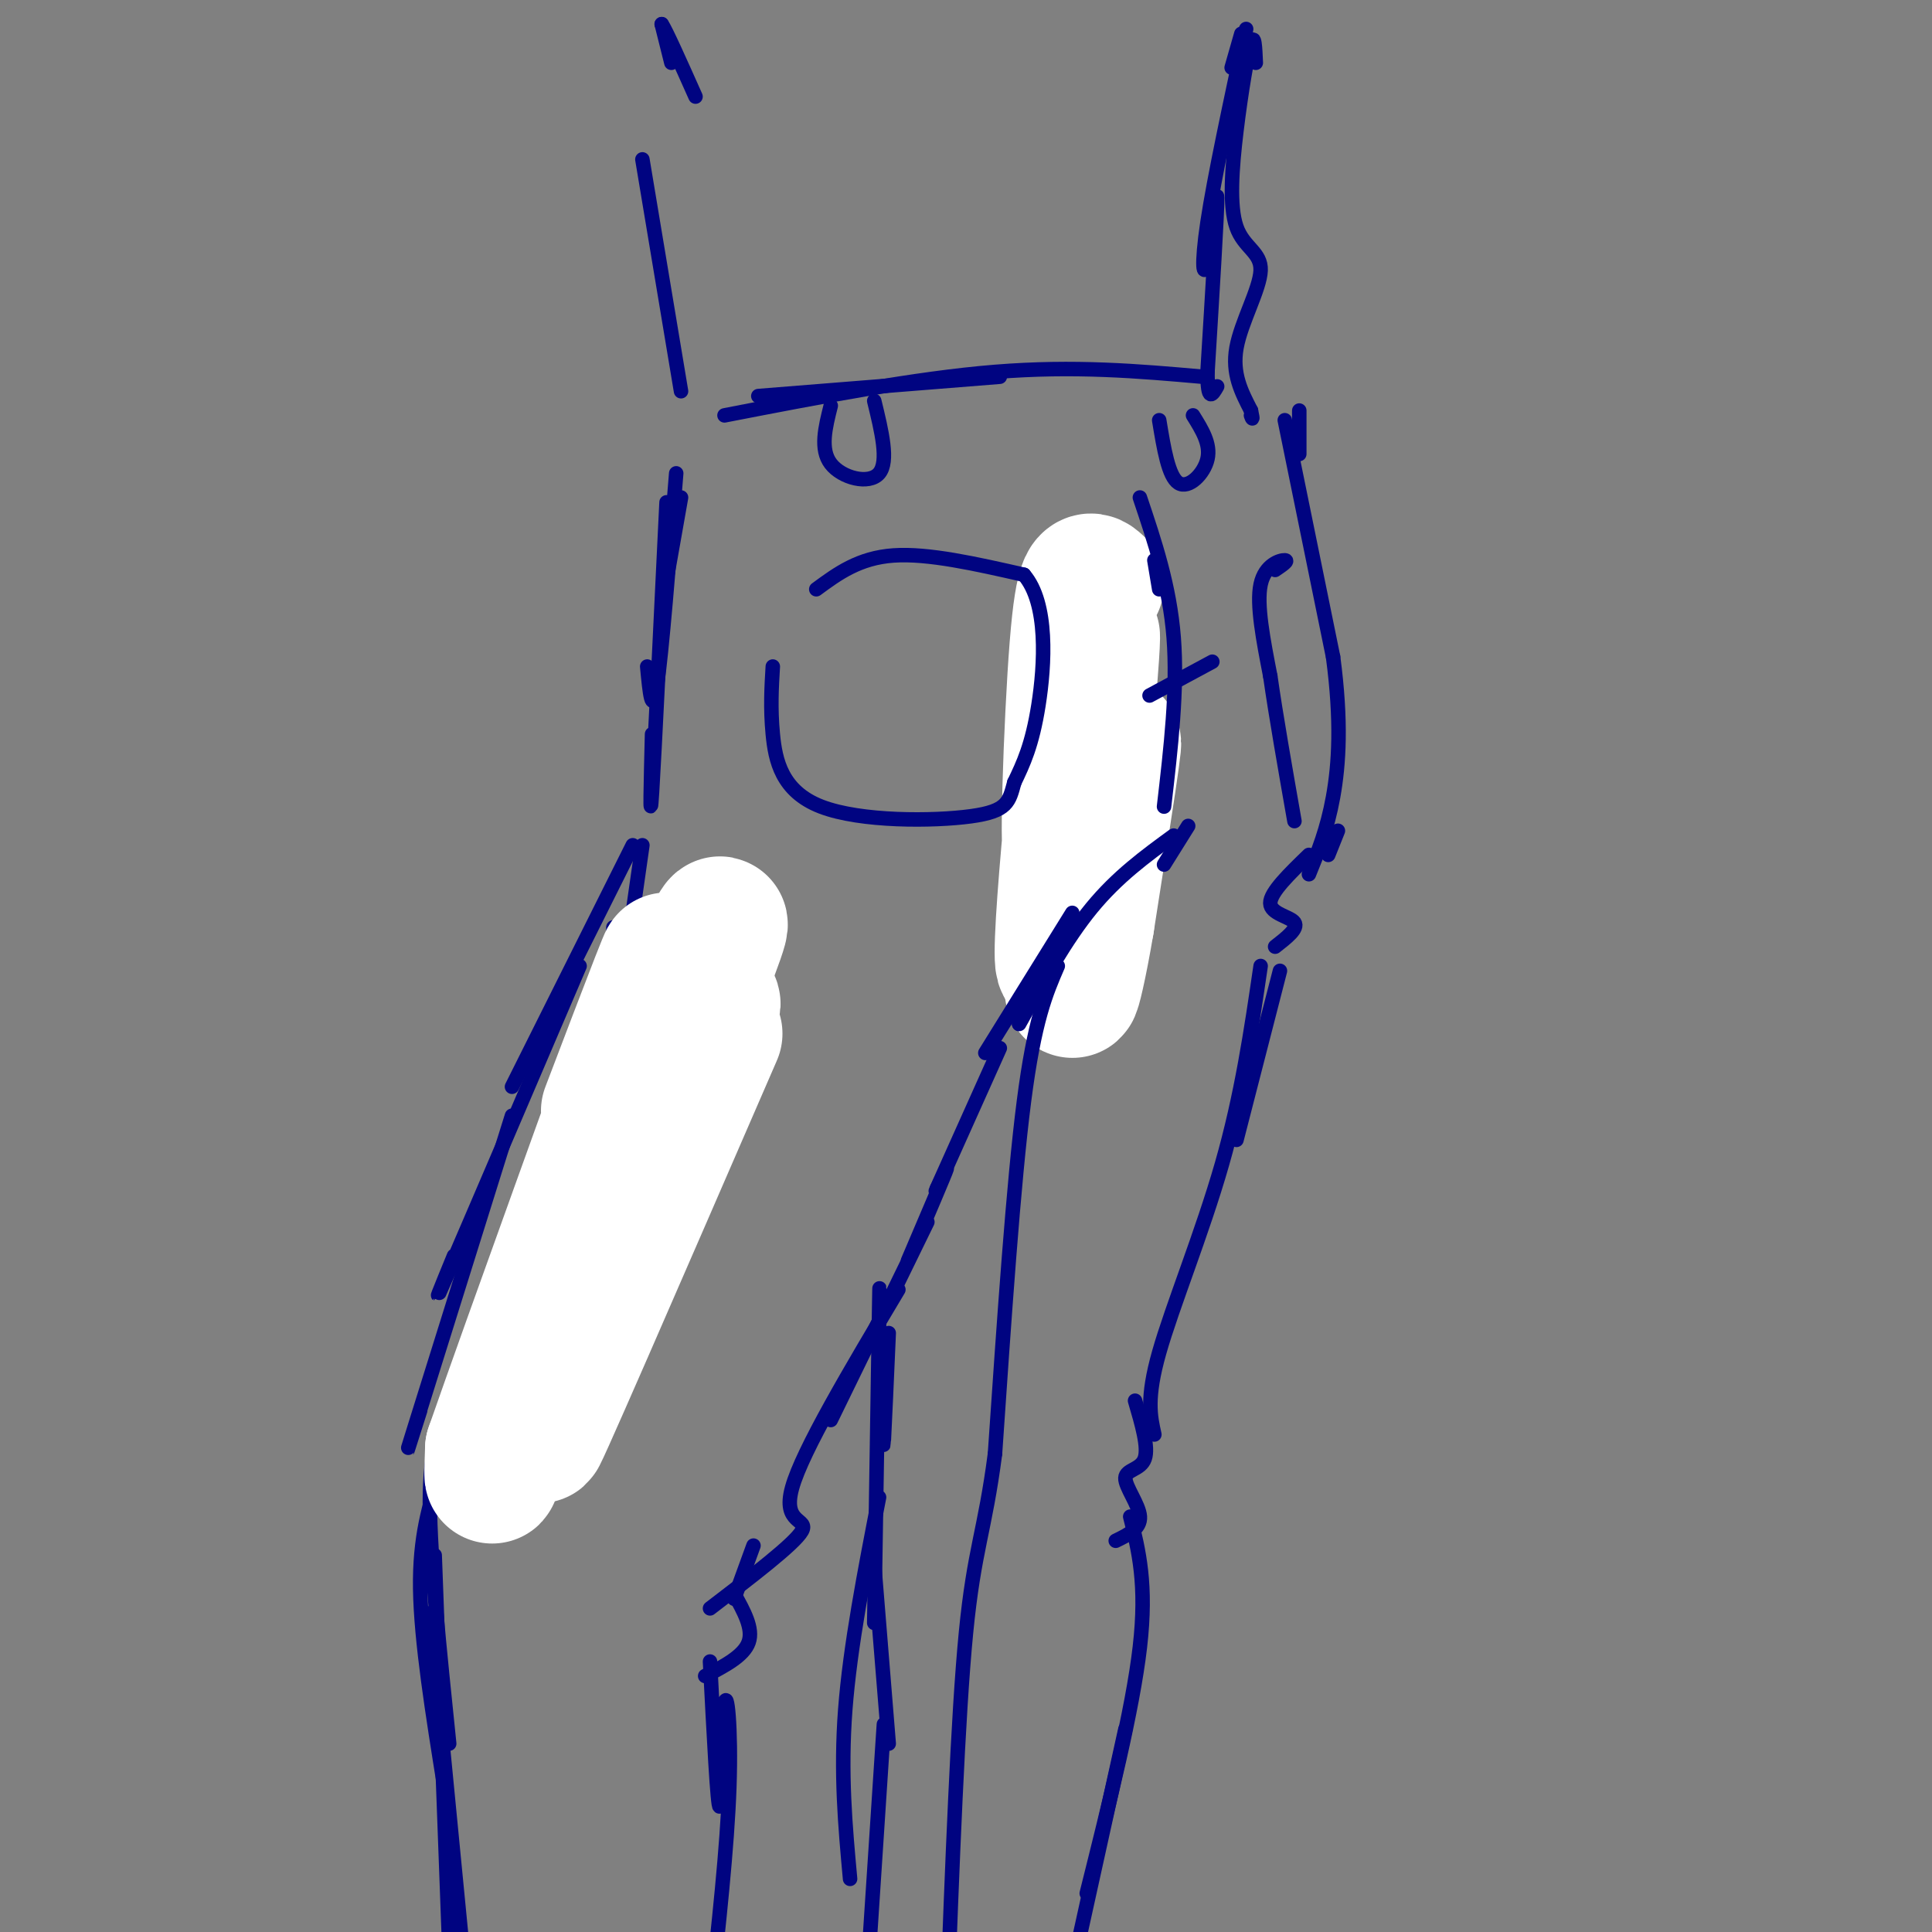 <svg viewBox='0 0 400 400' version='1.1' xmlns='http://www.w3.org/2000/svg' xmlns:xlink='http://www.w3.org/1999/xlink'><rect x="0" y="0" width="400" height="400" fill="#808080" stroke="none"/><g fill='none' stroke='#000481' stroke-width='3' stroke-linecap='round' stroke-linejoin='round'><path d='M157,82c0.000,0.000 50.000,-4.000 50,-4'/><path d='M150,86c19.750,-3.833 39.500,-7.667 56,-9c16.500,-1.333 29.750,-0.167 43,1'/><path d='M269,85c0.000,0.000 0.000,9.000 0,9'/><path d='M266,87c0.000,0.000 10.000,49.000 10,49'/><path d='M276,136c1.778,13.356 1.222,22.244 0,29c-1.222,6.756 -3.111,11.378 -5,16'/><path d='M277,172c0.000,0.000 -2.000,5.000 -2,5'/><path d='M224,119c0.000,0.000 5.000,33.000 5,33'/><path d='M225,132c0.000,0.000 1.000,49.000 1,49'/><path d='M172,84c-1.133,4.511 -2.267,9.022 0,12c2.267,2.978 7.933,4.422 10,2c2.067,-2.422 0.533,-8.711 -1,-15'/><path d='M240,87c0.956,5.844 1.911,11.689 4,13c2.089,1.311 5.311,-1.911 6,-5c0.689,-3.089 -1.156,-6.044 -3,-9'/><path d='M271,177c-4.022,3.889 -8.044,7.778 -8,10c0.044,2.222 4.156,2.778 5,4c0.844,1.222 -1.578,3.111 -4,5'/><path d='M141,103c0.000,0.000 -3.000,17.000 -3,17'/><path d='M140,98c-1.500,18.667 -3.000,37.333 -4,44c-1.000,6.667 -1.500,1.333 -2,-4'/><path d='M138,104c-1.250,26.000 -2.500,52.000 -3,60c-0.500,8.000 -0.250,-2.000 0,-12'/><path d='M228,132c0.000,0.000 0.000,36.000 0,36'/><path d='M229,139c1.956,9.622 3.911,19.244 3,30c-0.911,10.756 -4.689,22.644 -7,28c-2.311,5.356 -3.156,4.178 -4,3'/><path d='M227,186c0.000,0.000 -13.000,24.000 -13,24'/><path d='M218,202c0.000,0.000 -7.000,10.000 -7,10'/><path d='M133,175c0.000,0.000 -4.000,28.000 -4,28'/><path d='M207,217c0.000,0.000 -13.000,29.000 -13,29'/><path d='M194,246c-1.222,2.778 2.222,-4.778 2,-4c-0.222,0.778 -4.111,9.889 -8,19'/><path d='M192,253c0.000,0.000 -20.000,41.000 -20,41'/><path d='M127,192c0.083,6.833 0.167,13.667 -2,21c-2.167,7.333 -6.583,15.167 -11,23'/><path d='M125,206c0.000,0.000 -21.000,88.000 -21,88'/><path d='M116,231c0.000,0.000 -20.000,68.000 -20,68'/><path d='M186,267c-9.933,16.667 -19.867,33.333 -22,41c-2.133,7.667 3.533,6.333 2,9c-1.533,2.667 -10.267,9.333 -19,16'/><path d='M156,320c0.000,0.000 -4.000,11.000 -4,11'/><path d='M152,330c2.000,3.583 4.000,7.167 3,10c-1.000,2.833 -5.000,4.917 -9,7'/><path d='M91,305c-2.083,6.583 -4.167,13.167 -4,24c0.167,10.833 2.583,25.917 5,41'/><path d='M90,322c0.000,0.000 3.000,81.000 3,81'/><path d='M265,201c0.000,0.000 -9.000,35.000 -9,35'/><path d='M261,200c-1.956,13.356 -3.911,26.711 -8,41c-4.089,14.289 -10.311,29.511 -13,39c-2.689,9.489 -1.844,13.244 -1,17'/></g>
<g fill='none' stroke='#FFFFFF' stroke-width='28' stroke-linecap='round' stroke-linejoin='round'><path d='M227,121c-1.384,-1.248 -2.768,-2.496 -4,13c-1.232,15.496 -2.314,47.735 -1,42c1.314,-5.735 5.022,-49.444 4,-44c-1.022,5.444 -6.775,60.043 -6,67c0.775,6.957 8.079,-33.726 10,-43c1.921,-9.274 -1.539,12.863 -5,35'/><path d='M225,191c-1.533,9.133 -2.867,14.467 -3,14c-0.133,-0.467 0.933,-6.733 2,-13'/></g>
<g fill='none' stroke='#000481' stroke-width='3' stroke-linecap='round' stroke-linejoin='round'><path d='M204,218c0.000,0.000 18.000,-29.000 18,-29'/><path d='M211,212c4.833,-8.750 9.667,-17.500 15,-24c5.333,-6.500 11.167,-10.750 17,-15'/><path d='M239,116c0.000,0.000 1.000,6.000 1,6'/><path d='M236,103c3.083,9.167 6.167,18.333 7,29c0.833,10.667 -0.583,22.833 -2,35'/><path d='M235,290c1.417,4.827 2.833,9.655 2,12c-0.833,2.345 -3.917,2.208 -4,4c-0.083,1.792 2.833,5.512 3,8c0.167,2.488 -2.417,3.744 -5,5'/><path d='M234,314c1.750,7.000 3.500,14.000 2,27c-1.500,13.000 -6.250,32.000 -11,51'/><path d='M233,358c0.000,0.000 -15.000,68.000 -15,68'/><path d='M184,276c-0.417,9.500 -0.833,19.000 -1,22c-0.167,3.000 -0.083,-0.500 0,-4'/><path d='M182,275c0.083,-6.583 0.167,-13.167 0,-3c-0.167,10.167 -0.583,37.083 -1,64'/><path d='M181,324c0.000,0.000 3.000,37.000 3,37'/><path d='M183,357c0.000,0.000 -4.000,61.000 -4,61'/><path d='M147,344c0.786,15.292 1.571,30.583 2,30c0.429,-0.583 0.500,-17.042 1,-21c0.500,-3.958 1.429,4.583 1,17c-0.429,12.417 -2.214,28.708 -4,45'/><path d='M169,122c4.417,-3.250 8.833,-6.500 16,-7c7.167,-0.500 17.083,1.750 27,4'/><path d='M212,119c5.089,5.911 4.311,18.689 3,27c-1.311,8.311 -3.156,12.156 -5,16'/><path d='M210,162c-1.093,3.987 -1.324,5.955 -9,7c-7.676,1.045 -22.797,1.166 -31,-2c-8.203,-3.166 -9.486,-9.619 -10,-15c-0.514,-5.381 -0.257,-9.691 0,-14'/><path d='M264,118c1.444,-0.978 2.889,-1.956 2,-2c-0.889,-0.044 -4.111,0.844 -5,5c-0.889,4.156 0.556,11.578 2,19'/><path d='M263,140c1.167,8.167 3.083,19.083 5,30'/><path d='M131,175c0.000,0.000 -25.000,50.000 -25,50'/><path d='M120,200c-11.333,26.500 -22.667,53.000 -27,63c-4.333,10.000 -1.667,3.500 1,-3'/><path d='M106,231c-8.417,26.917 -16.833,53.833 -20,64c-3.167,10.167 -1.083,3.583 1,-3'/><path d='M93,289c0.000,0.000 -3.000,19.000 -3,19'/><path d='M93,293c-2.000,3.333 -4.000,6.667 -4,18c0.000,11.333 2.000,30.667 4,50'/><path d='M89,334c0.000,0.000 7.000,72.000 7,72'/></g>
<g fill='none' stroke='#FFFFFF' stroke-width='28' stroke-linecap='round' stroke-linejoin='round'><path d='M148,214c-19.822,45.667 -39.644,91.333 -36,82c3.644,-9.333 30.756,-73.667 35,-86c4.244,-12.333 -14.378,27.333 -33,67'/><path d='M114,277c-9.162,20.287 -15.565,37.505 -5,13c10.565,-24.505 38.100,-90.733 40,-98c1.900,-7.267 -21.835,44.428 -34,74c-12.165,29.572 -12.762,37.021 -13,39c-0.238,1.979 -0.119,-1.510 0,-5'/><path d='M102,300c8.000,-23.000 28.000,-78.000 34,-95c6.000,-17.000 -2.000,4.000 -10,25'/></g>
<g fill='none' stroke='#000481' stroke-width='3' stroke-linecap='round' stroke-linejoin='round'><path d='M182,310c-3.000,15.417 -6.000,30.833 -7,44c-1.000,13.167 0.000,24.083 1,35'/><path d='M219,200c-2.417,5.583 -4.833,11.167 -7,28c-2.167,16.833 -4.083,44.917 -6,73'/><path d='M206,301c-2.089,16.067 -4.311,19.733 -6,37c-1.689,17.267 -2.844,48.133 -4,79'/><path d='M196,417c-0.667,13.167 -0.333,6.583 0,0'/><path d='M241,179c0.000,0.000 5.000,-8.000 5,-8'/><path d='M238,144c0.000,0.000 13.000,-7.000 13,-7'/><path d='M257,7c0.000,0.000 -2.000,7.000 -2,7'/><path d='M258,6c-3.310,15.399 -6.619,30.798 -8,40c-1.381,9.202 -0.833,12.208 0,8c0.833,-4.208 1.952,-15.631 2,-13c0.048,2.631 -0.976,19.315 -2,36'/><path d='M250,77c0.000,6.500 1.000,4.750 2,3'/><path d='M137,5c1.000,4.000 2.000,8.000 2,8c0.000,0.000 -1.000,-4.000 -2,-8'/><path d='M137,5c0.833,1.167 3.917,8.083 7,15'/><path d='M260,13c-0.135,-3.167 -0.271,-6.333 -1,-4c-0.729,2.333 -2.052,10.167 -3,18c-0.948,7.833 -1.522,15.667 0,20c1.522,4.333 5.141,5.167 5,9c-0.141,3.833 -4.040,10.667 -5,16c-0.960,5.333 1.020,9.167 3,13'/><path d='M259,85c0.500,2.333 0.250,1.667 0,1'/><path d='M133,33c0.000,0.000 8.000,48.000 8,48'/></g>
</svg>